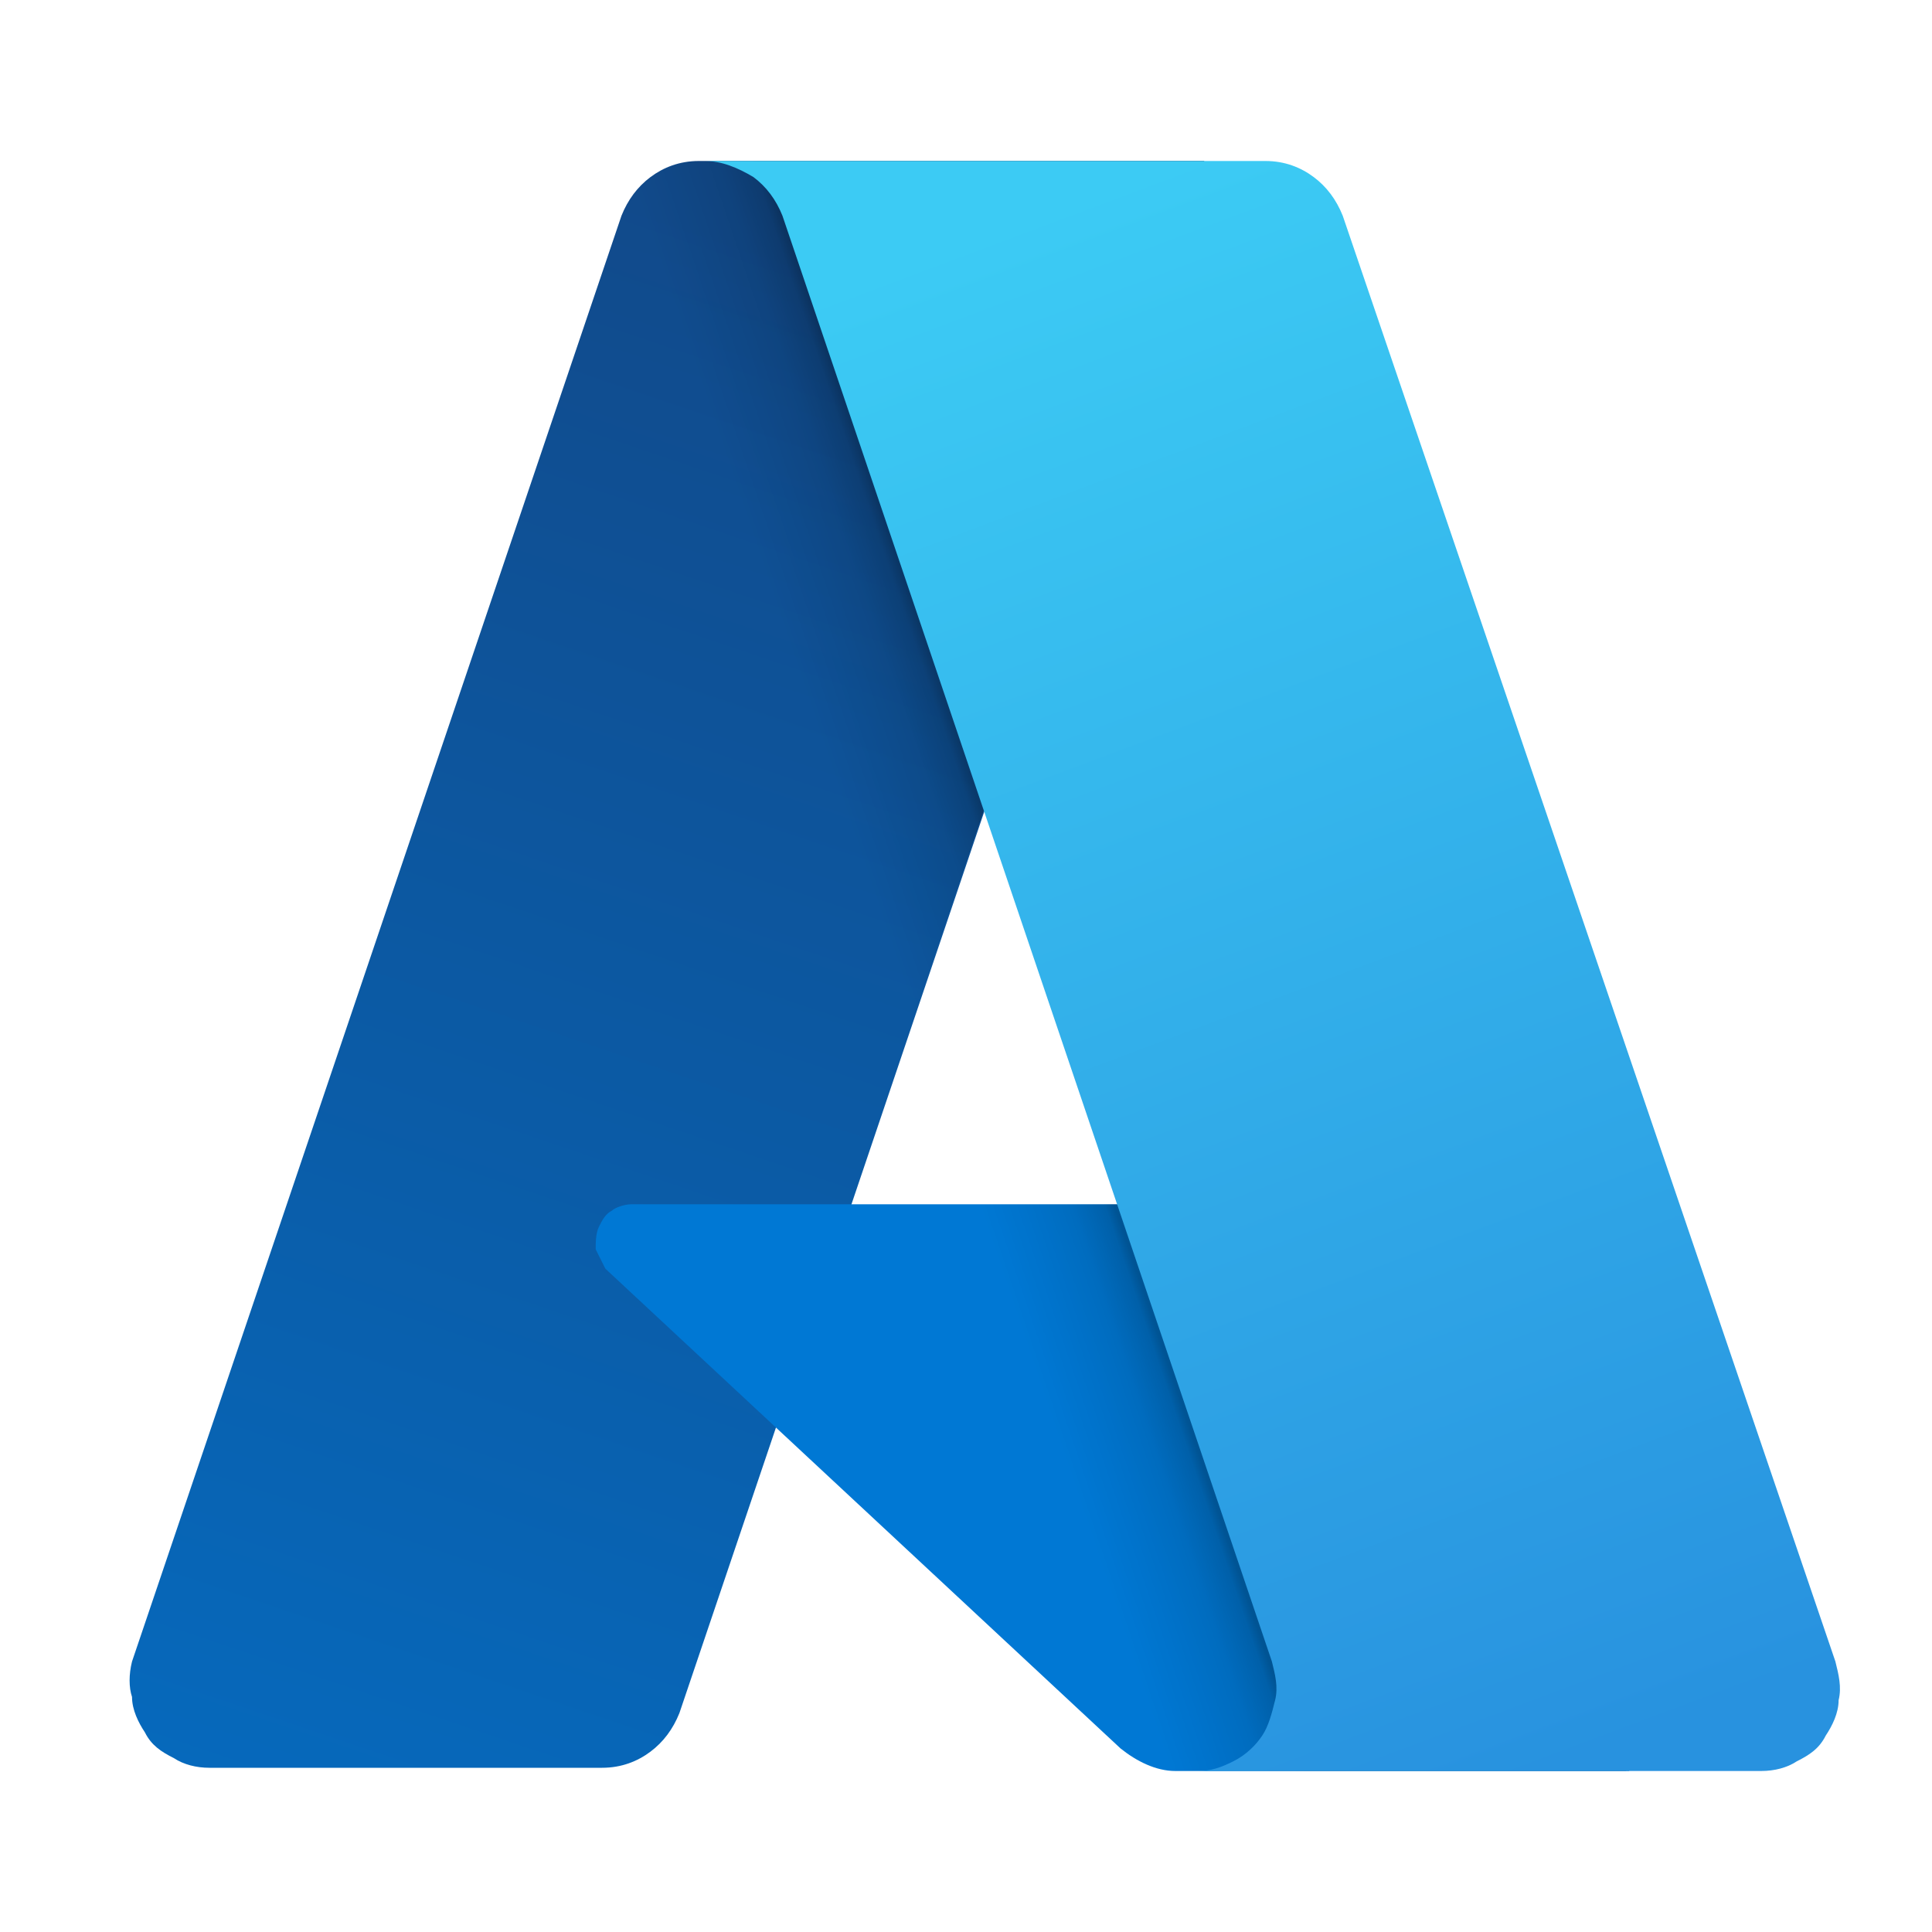 <?xml version="1.0" encoding="utf-8"?>
<!-- Generator: Adobe Illustrator 26.3.1, SVG Export Plug-In . SVG Version: 6.00 Build 0)  -->
<svg version="1.1" id="Layer_1" xmlns="http://www.w3.org/2000/svg" xmlns:xlink="http://www.w3.org/1999/xlink" x="0px" y="0px"
	 viewBox="0 0 60 60" style="enable-background:new 0 0 60 60;" xml:space="preserve">
<style type="text/css">
	.st0{fill:url(#SVGID_1_);}
	.st1{fill:#0078D4;}
	.st2{fill:url(#SVGID_00000178200756498968387560000008734933491372018323_);}
	.st3{fill:url(#SVGID_00000178191603887828606060000010593945472334904737_);}
</style>
<linearGradient id="SVGID_1_" gradientUnits="userSpaceOnUse" x1="27.385" y1="53.299" x2="11.097" y2="5.182" gradientTransform="matrix(1 0 0 -1 0 62)">
	<stop  offset="0" style="stop-color:#114A8B"/>
	<stop  offset="1" style="stop-color:#0669BC"/>
</linearGradient>
<path class="st0" d="M21.7,5h15.7L21.1,53.2c-0.2,0.5-0.5,0.9-0.9,1.2c-0.4,0.3-0.9,0.5-1.5,0.5H6.5c-0.4,0-0.8-0.1-1.1-0.3
	c-0.4-0.2-0.7-0.4-0.9-0.8c-0.2-0.3-0.4-0.7-0.4-1.1C4,52.4,4,52,4.1,51.6L19.3,6.7c0.2-0.5,0.5-0.9,0.9-1.2C20.6,5.2,21.1,5,21.7,5
	L21.7,5z"/>
<path class="st1" d="M44.5,37.4H19.6c-0.2,0-0.5,0.1-0.6,0.2c-0.2,0.1-0.3,0.3-0.4,0.5c-0.1,0.2-0.1,0.5-0.1,0.7
	c0.1,0.2,0.2,0.4,0.3,0.6l16,14.9c0.5,0.4,1.1,0.7,1.7,0.7h14.1L44.5,37.4z"/>
<linearGradient id="SVGID_00000096041726686929153870000013139227377155769482_" gradientUnits="userSpaceOnUse" x1="32.472" y1="30.876" x2="28.705" y2="29.602" gradientTransform="matrix(1 0 0 -1 0 62)">
	<stop  offset="0" style="stop-color:#000000;stop-opacity:0.3"/>
	<stop  offset="7.100000e-02" style="stop-color:#000000;stop-opacity:0.2"/>
	<stop  offset="0.321" style="stop-color:#000000;stop-opacity:0.1"/>
	<stop  offset="0.623" style="stop-color:#000000;stop-opacity:5.000000e-02"/>
	<stop  offset="1" style="stop-color:#000000;stop-opacity:0"/>
</linearGradient>
<path style="fill:url(#SVGID_00000096041726686929153870000013139227377155769482_);" d="M21.7,5c-0.5,0-1,0.2-1.5,0.5
	c-0.4,0.3-0.7,0.8-0.9,1.3L4.1,51.6C4,52,4,52.4,4,52.8c0.1,0.4,0.2,0.8,0.4,1.1c0.2,0.3,0.5,0.6,0.9,0.8c0.4,0.2,0.8,0.3,1.2,0.3
	H19c0.5-0.1,0.9-0.3,1.3-0.6c0.4-0.3,0.6-0.7,0.8-1.2l3-8.9l10.8,10.1c0.5,0.4,1,0.6,1.6,0.6h14l-6.2-17.6l-17.9,0L37.4,5H21.7z"/>
<linearGradient id="SVGID_00000018207510883258202760000015651245650807776161_" gradientUnits="userSpaceOnUse" x1="30.517" y1="54.746" x2="48.396" y2="7.114" gradientTransform="matrix(1 0 0 -1 0 62)">
	<stop  offset="0" style="stop-color:#3CCBF4"/>
	<stop  offset="1" style="stop-color:#2892DF"/>
</linearGradient>
<path style="fill:url(#SVGID_00000018207510883258202760000015651245650807776161_);" d="M41.7,6.7c-0.2-0.5-0.5-0.9-0.9-1.2
	S39.9,5,39.3,5H21.9c0.5,0,1,0.2,1.5,0.5c0.4,0.3,0.7,0.7,0.9,1.2l15.2,44.9c0.1,0.4,0.2,0.8,0.1,1.2c-0.1,0.4-0.2,0.8-0.4,1.1
	c-0.2,0.3-0.5,0.6-0.9,0.8s-0.7,0.3-1.1,0.3h17.5c0.4,0,0.8-0.1,1.1-0.3c0.4-0.2,0.7-0.4,0.9-0.8c0.2-0.3,0.4-0.7,0.4-1.1
	c0.1-0.4,0-0.8-0.1-1.2L41.7,6.7z"/>
</svg>

